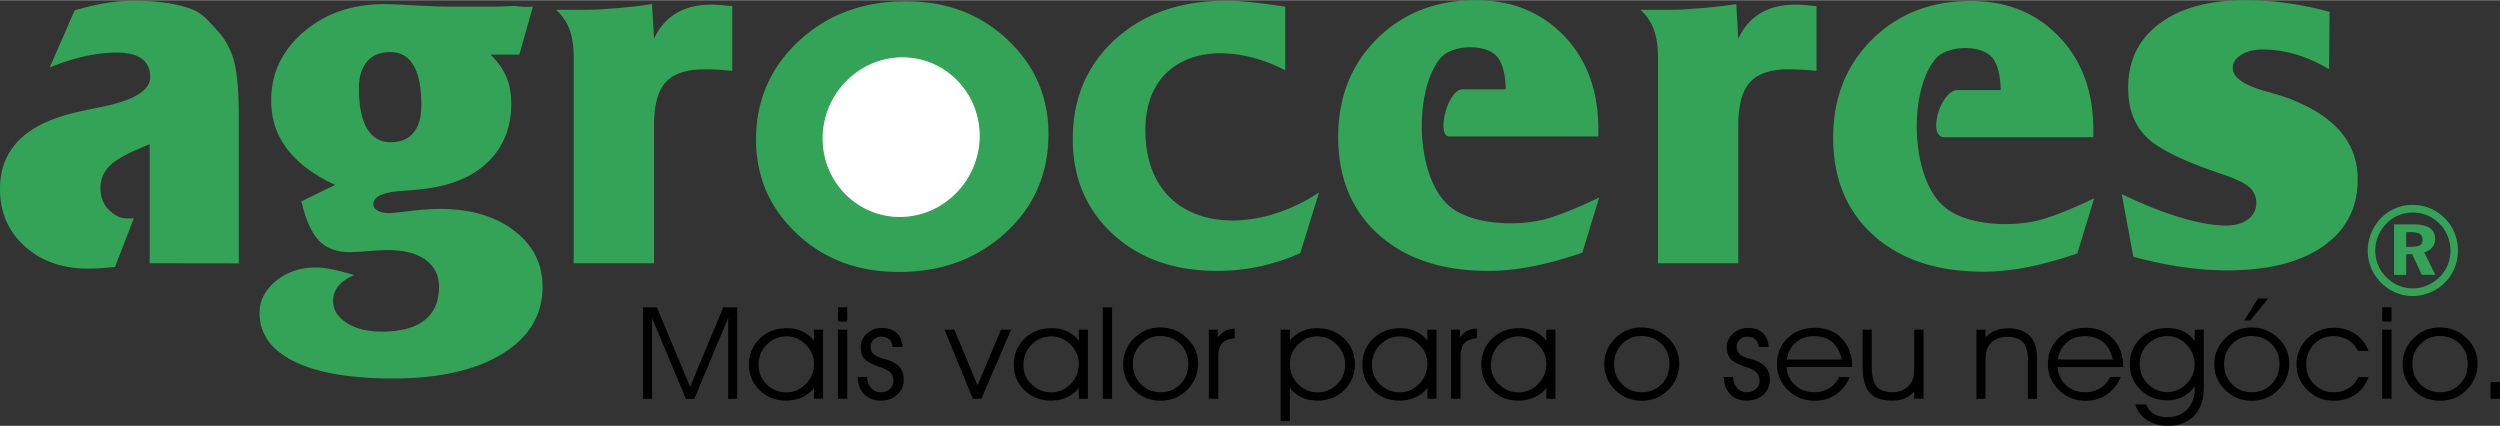 <svg xmlns="http://www.w3.org/2000/svg" width="2500" height="426" viewBox="0 0 481.812 82.02"><rect x="0" y="0" width="481.812" height="82.02" fill="#333333" stroke="none"/><g fill-rule="evenodd" clip-rule="evenodd"><path d="M123.914 76.812V59.186h2.684l6.408 15.326 6.387-15.326h2.683v17.627h-1.741v-15.57l-6.513 15.569h-1.642l-6.512-15.569v15.569h-1.754zm32.958-6.743c0-1.413-.529-2.645-1.589-3.698s-2.284-1.578-3.665-1.578c-1.502 0-2.779.524-3.833 1.578-1.056 1.054-1.585 2.359-1.585 3.917 0 1.483.525 2.735 1.576 3.756 1.05 1.021 2.314 1.533 3.79 1.533 1.424 0 2.666-.537 3.721-1.615 1.056-1.078 1.585-2.376 1.585-3.893zm0 4.636c-.56.77-1.315 1.368-2.271 1.807a7.373 7.373 0 0 1-3.087.652c-2.049 0-3.76-.669-5.124-2.004-1.368-1.335-2.049-2.983-2.049-4.946 0-1.991.699-3.657 2.092-5 1.394-1.339 3.139-2.008 5.236-2.008 1.077 0 2.062.206 2.961.624a5.896 5.896 0 0 1 2.24 1.797v-2.132h1.754v13.317h-1.754v-2.107h.002zm6.409-12.771h-1.793v-2.748h1.793v2.748zm-1.794 14.878V63.495h1.793v13.317h-1.793zm3.804-4.189h1.845v.05c0 .83.251 1.517.75 2.062a2.42 2.42 0 0 0 1.858.818c.704 0 1.286-.211 1.754-.628.464-.422.699-.95.699-1.587s-.183-1.148-.551-1.537-1.038-.752-2.005-1.091c-1.551-.525-2.566-1.062-3.04-1.607-.473-.55-.712-1.285-.712-2.207 0-1.041.396-1.925 1.19-2.648.79-.728 1.754-1.091 2.878-1.091 1.198 0 2.145.322 2.848.967.704.649 1.081 1.55 1.133 2.702h-1.919c-.043-.632-.252-1.119-.63-1.466-.377-.348-.894-.521-1.545-.521-.586 0-1.072.187-1.463.562a1.864 1.864 0 0 0-.586 1.4c0 .396.083.728.243 1 .161.269.425.513.799.731.339.202.834.396 1.485.583.647.186 1.081.322 1.302.408.873.355 1.516.827 1.928 1.418s.616 1.339.616 2.252c0 1.145-.421 2.095-1.259 2.847-.838.748-1.906 1.124-3.191 1.124-1.315 0-2.371-.409-3.169-1.227-.798-.823-1.215-1.925-1.258-3.314zm23.849 4.189h-1.641l-5.471-13.317h1.897l4.477 10.739 4.515-10.739h1.945l-5.722 13.317zm18.774-6.743c0-1.413-.53-2.645-1.589-3.698-1.059-1.054-2.284-1.578-3.664-1.578-1.502 0-2.779.524-3.834 1.578-1.055 1.054-1.585 2.359-1.585 3.917 0 1.483.525 2.735 1.576 3.756s2.314 1.533 3.791 1.533c1.424 0 2.666-.537 3.721-1.615s1.584-2.376 1.584-3.893zm0 4.636c-.56.77-1.315 1.368-2.271 1.807a7.373 7.373 0 0 1-3.087.652c-2.049 0-3.76-.669-5.123-2.004-1.368-1.335-2.049-2.983-2.049-4.946 0-1.991.699-3.657 2.092-5 1.394-1.339 3.14-2.008 5.236-2.008 1.077 0 2.062.206 2.961.624a5.899 5.899 0 0 1 2.241 1.797v-2.132h1.754v13.317h-1.754v-2.107zm4.615 2.107V59.186h1.793v17.627h-1.793v-.001zm5.813-6.672c0 1.537.512 2.822 1.537 3.859 1.029 1.037 2.302 1.554 3.83 1.554 1.498 0 2.757-.517 3.777-1.554 1.016-1.037 1.524-2.33 1.524-3.88 0-1.574-.517-2.868-1.546-3.881-1.029-1.012-2.335-1.52-3.92-1.52-1.424 0-2.649.521-3.669 1.562-1.021 1.041-1.533 2.326-1.533 3.86zm-1.884.028c0-1.954.703-3.623 2.11-5.012s3.074-2.083 5.001-2.083c2.023 0 3.752.683 5.18 2.046s2.145 2.992 2.145 4.88c0 1.983-.699 3.678-2.097 5.083-1.402 1.404-3.096 2.107-5.088 2.107-2.028 0-3.743-.69-5.146-2.066-1.402-1.376-2.105-3.024-2.105-4.955zm18.344 6.644h-1.819V63.495h1.693v1.537c.438-.591.921-1.021 1.441-1.298.525-.272 1.133-.417 1.828-.434l.013 1.852c-1.128.095-1.936.417-2.422.963-.491.545-.734 1.43-.734 2.656v8.041zm12.017-13.317h1.768v2.182c.508-.752 1.237-1.351 2.18-1.797a6.93 6.93 0 0 1 3.021-.674c2.114 0 3.864.669 5.249 2.004s2.08 3.004 2.08 5.004c0 1.955-.687 3.6-2.054 4.942-1.372 1.339-3.083 2.008-5.133 2.008-1.137 0-2.161-.211-3.073-.628a5.882 5.882 0 0 1-2.271-1.831v6.418h-1.768V63.495h.001zm1.768 6.574c0 1.517.525 2.814 1.576 3.893s2.292 1.615 3.717 1.615c1.467 0 2.727-.513 3.777-1.533 1.05-1.021 1.575-2.272 1.575-3.756 0-1.558-.529-2.863-1.585-3.917-1.055-1.054-2.331-1.578-3.833-1.578-1.381 0-2.601.528-3.651 1.586-1.051 1.059-1.576 2.285-1.576 3.69zm26.511 0c0-1.413-.53-2.645-1.59-3.698-1.059-1.054-2.283-1.578-3.664-1.578-1.502 0-2.778.524-3.833 1.578-1.056 1.054-1.586 2.359-1.586 3.917 0 1.483.525 2.735 1.576 3.756s2.314 1.533 3.791 1.533c1.424 0 2.666-.537 3.721-1.615s1.585-2.376 1.585-3.893zm0 4.636c-.561.77-1.315 1.368-2.271 1.807a7.37 7.37 0 0 1-3.087.652c-2.049 0-3.76-.669-5.123-2.004-1.367-1.335-2.049-2.983-2.049-4.946 0-1.991.698-3.657 2.093-5 1.394-1.339 3.139-2.008 5.235-2.008 1.077 0 2.062.206 2.961.624a5.899 5.899 0 0 1 2.241 1.797v-2.132h1.754v13.317h-1.754v-2.107zm6.381 2.107h-1.819V63.495h1.693v1.537c.438-.591.921-1.021 1.441-1.298.525-.272 1.134-.417 1.828-.434l.013 1.852c-1.129.095-1.936.417-2.422.963-.491.545-.734 1.43-.734 2.656v8.041zm16.539-6.743c0-1.413-.53-2.645-1.589-3.698-1.06-1.054-2.284-1.578-3.665-1.578-1.502 0-2.778.524-3.834 1.578-1.055 1.054-1.585 2.359-1.585 3.917 0 1.483.525 2.735 1.576 3.756s2.314 1.533 3.791 1.533c1.424 0 2.666-.537 3.721-1.615s1.585-2.376 1.585-3.893zm0 4.636c-.561.77-1.315 1.368-2.271 1.807a7.378 7.378 0 0 1-3.088.652c-2.049 0-3.76-.669-5.123-2.004-1.367-1.335-2.049-2.983-2.049-4.946 0-1.991.699-3.657 2.093-5 1.394-1.339 3.139-2.008 5.235-2.008 1.077 0 2.062.206 2.961.624a5.899 5.899 0 0 1 2.241 1.797v-2.132h1.754v13.317h-1.754v-2.107h.001zm13.059-4.565c0 1.537.512 2.822 1.537 3.859 1.029 1.037 2.301 1.554 3.829 1.554 1.498 0 2.757-.517 3.777-1.554 1.017-1.037 1.524-2.33 1.524-3.88 0-1.574-.518-2.868-1.546-3.881-1.029-1.012-2.336-1.52-3.921-1.52-1.424 0-2.648.521-3.668 1.562s-1.532 2.326-1.532 3.86zm-1.885.028c0-1.954.704-3.623 2.11-5.012 1.407-1.389 3.074-2.083 5.002-2.083 2.023 0 3.751.683 5.18 2.046s2.145 2.992 2.145 4.88c0 1.983-.699 3.678-2.097 5.083-1.402 1.404-3.096 2.107-5.089 2.107-2.027 0-3.742-.69-5.145-2.066s-2.106-3.024-2.106-4.955zm23.012 2.455h1.845v.05c0 .83.252 1.517.751 2.062a2.42 2.42 0 0 0 1.859.818c.703 0 1.284-.211 1.754-.628.464-.422.698-.95.698-1.587s-.183-1.148-.551-1.537c-.369-.389-1.038-.752-2.006-1.091-1.55-.525-2.566-1.062-3.04-1.607-.473-.55-.712-1.285-.712-2.207 0-1.041.396-1.925 1.19-2.648.79-.728 1.754-1.091 2.878-1.091 1.198 0 2.145.322 2.849.967.703.649 1.08 1.55 1.133 2.702h-1.919c-.044-.632-.252-1.119-.63-1.466-.377-.348-.894-.521-1.545-.521-.587 0-1.072.187-1.464.562a1.864 1.864 0 0 0-.586 1.4c0 .396.083.728.243 1 .161.269.426.513.799.731.339.202.834.396 1.484.583.647.186 1.082.322 1.303.408.873.355 1.516.827 1.929 1.418.412.591.616 1.339.616 2.252 0 1.145-.421 2.095-1.26 2.847-.838.748-1.905 1.124-3.19 1.124-1.315 0-2.371-.409-3.17-1.227-.798-.823-1.215-1.925-1.258-3.314zm24.752-1.926h-12.63c.108 1.45.66 2.62 1.654 3.517.989.893 2.228 1.339 3.712 1.339 1.051 0 1.997-.261 2.835-.777a5.192 5.192 0 0 0 1.945-2.165h2.036c-.643 1.476-1.55 2.604-2.714 3.393-1.168.789-2.518 1.187-4.051 1.187-2.036 0-3.76-.69-5.166-2.07-1.407-1.381-2.11-3.041-2.11-4.976 0-2.028.69-3.702 2.066-5.024 1.377-1.326 3.14-1.987 5.284-1.987 2.105 0 3.82.689 5.145 2.065 1.329 1.381 1.993 3.174 1.993 5.381v.117h.001zm-1.984-1.442c-.339-1.495-.964-2.623-1.871-3.38-.907-.756-2.088-1.132-3.547-1.132-1.355 0-2.506.405-3.447 1.219-.942.813-1.516 1.909-1.729 3.293h10.594zm3.994-5.76h1.768v7.069c0 1.814.309 3.1.929 3.855.617.757 1.638 1.133 3.053 1.133.808 0 1.515-.157 2.123-.467a3.718 3.718 0 0 0 1.476-1.348c.213-.347.365-.76.461-1.23.091-.472.139-1.294.139-2.463v-6.55h1.793v13.317h-1.793V75.37c-.543.632-1.15 1.087-1.818 1.367-.669.285-1.48.426-2.432.426-2.015 0-3.47-.521-4.359-1.558s-1.338-2.756-1.338-5.161v-6.949h-.002zm21.943 0h1.741v1.517a5.129 5.129 0 0 1 1.915-1.343c.725-.294 1.554-.438 2.487-.438 1.024 0 1.937.182 2.74.546.803.363 1.437.884 1.901 1.562.321.476.552 1.033.694 1.678.14.641.209 1.587.209 2.839v6.958h-1.768V69.36c0-1.574-.316-2.715-.946-3.425-.634-.711-1.646-1.066-3.035-1.066-.816 0-1.528.157-2.145.467a3.566 3.566 0 0 0-1.454 1.334 3.645 3.645 0 0 0-.465 1.244c-.091.463-.135 1.273-.135 2.426v6.475h-1.741v-13.32h.002zm28.265 7.202h-12.63c.108 1.45.66 2.62 1.654 3.517.99.893 2.228 1.339 3.712 1.339 1.051 0 1.997-.261 2.835-.777a5.192 5.192 0 0 0 1.945-2.165h2.037c-.644 1.476-1.551 2.604-2.714 3.393-1.169.789-2.519 1.187-4.052 1.187-2.035 0-3.76-.69-5.166-2.07-1.406-1.381-2.11-3.041-2.11-4.976 0-2.028.69-3.702 2.067-5.024 1.376-1.326 3.139-1.987 5.283-1.987 2.105 0 3.821.689 5.146 2.065 1.328 1.381 1.992 3.174 1.992 5.381v.117h.001zm-1.984-1.442c-.339-1.495-.965-2.623-1.872-3.38-.907-.756-2.088-1.132-3.547-1.132-1.354 0-2.505.405-3.447 1.219s-1.516 1.909-1.729 3.293h10.595zm6.435 8.644c.272.777.764 1.38 1.476 1.814.712.434 1.576.648 2.597.648 1.593 0 2.874-.504 3.833-1.513.965-1.012 1.446-2.359 1.446-4.049v-.352c-.677.88-1.45 1.546-2.314 1.992-.868.45-1.819.674-2.865.674-2.102 0-3.847-.67-5.24-2.005-1.39-1.335-2.084-2.999-2.084-4.991 0-1.963.686-3.607 2.062-4.942 1.372-1.33 3.073-1.995 5.097-1.995 1.182 0 2.201.202 3.061.603.86.405 1.624 1.038 2.284 1.893v-2.182h1.754v11.111c0 2.326-.612 4.145-1.837 5.45-1.229 1.31-2.917 1.963-5.07 1.963-1.585 0-2.944-.372-4.082-1.12-1.137-.747-1.871-1.748-2.201-3h2.083v.001zm-1.246-7.854c0 1.558.521 2.859 1.558 3.908 1.038 1.05 2.293 1.575 3.761 1.575 1.38 0 2.604-.525 3.664-1.579s1.589-2.289 1.589-3.711c0-1.516-.521-2.813-1.562-3.884-1.047-1.074-2.275-1.611-3.69-1.611-1.459 0-2.71.513-3.756 1.532-1.044 1.022-1.564 2.278-1.564 3.77zm16.259.095c0 1.537.513 2.822 1.537 3.859 1.029 1.037 2.302 1.554 3.83 1.554 1.498 0 2.757-.517 3.777-1.554 1.016-1.037 1.523-2.33 1.523-3.88 0-1.574-.517-2.868-1.545-3.881-1.029-1.012-2.337-1.52-3.921-1.52-1.425 0-2.648.521-3.669 1.562s-1.532 2.326-1.532 3.86zm-1.884.028c0-1.954.703-3.623 2.11-5.012 1.406-1.389 3.074-2.083 5.002-2.083 2.022 0 3.751.683 5.179 2.046 1.429 1.363 2.146 2.992 2.146 4.88 0 1.983-.699 3.678-2.098 5.083-1.402 1.404-3.096 2.107-5.088 2.107-2.027 0-3.743-.69-5.146-2.066s-2.105-3.024-2.105-4.955zm6.938-8.449h-1.173l2.661-4.235h1.933l-3.421 4.235zm20.805 5.867c-.551-.967-1.224-1.682-2.014-2.148-.795-.463-1.737-.694-2.831-.694-1.441 0-2.666.521-3.669 1.562-1.003 1.042-1.507 2.326-1.507 3.859s.504 2.814 1.516 3.843c1.007 1.029 2.253 1.546 3.738 1.546 1.085 0 2.04-.257 2.874-.765.829-.508 1.459-1.219 1.893-2.141h1.984c-.542 1.446-1.394 2.562-2.557 3.355-1.16.789-2.531 1.187-4.107 1.187-2.027 0-3.738-.687-5.132-2.055-1.394-1.367-2.093-3.016-2.093-4.945 0-1.967.707-3.637 2.119-5.004 1.41-1.368 3.13-2.054 5.157-2.054 1.516 0 2.853.388 4.012 1.169 1.159.777 2.023 1.872 2.601 3.285h-1.984zm6.413-5.652h-1.793v-2.748h1.793v2.748zm-1.793 14.878V63.495h1.793v13.317h-1.793zm5.814-6.672c0 1.537.513 2.822 1.537 3.859 1.029 1.037 2.301 1.554 3.829 1.554 1.498 0 2.757-.517 3.777-1.554 1.017-1.037 1.524-2.33 1.524-3.88 0-1.574-.517-2.868-1.546-3.881-1.029-1.012-2.336-1.52-3.921-1.52-1.424 0-2.648.521-3.668 1.562s-1.532 2.326-1.532 3.86zm-1.885.028c0-1.954.704-3.623 2.11-5.012 1.407-1.389 3.074-2.083 5.002-2.083 2.023 0 3.751.683 5.18 2.046s2.145 2.992 2.145 4.88c0 1.983-.698 3.678-2.097 5.083-1.402 1.404-3.096 2.107-5.089 2.107-2.027 0-3.742-.69-5.145-2.066s-2.106-3.024-2.106-4.955zm18.766 6.644h-1.819v-3.219h1.819v3.219z"></path><path d="M46.023 50.719l-17.173-.024V27.762c-3.77 1.474-6.296 2.815-7.573 4.027-1.27 1.204-1.919 2.674-1.919 4.404 0 1.885.623 3.365 1.885 4.456 1.713 1.481 2.387 1.408 4.531 1.408l-3.603 9.354c-2.005.185-3.242.309-5.258.309-4.941 0-8.996-1.443-12.159-4.318C1.583 44.518 0 40.855 0 36.399c0-3.753 1.167-6.842 3.532-9.289 2.355-2.437 5.896-4.215 10.596-5.364 1.329-.325 3.126-.716 5.366-1.166 6.301-1.264 9.458-3.188 9.458-5.775 0-1.525-.541-2.712-1.613-3.513-1.083-.81-2.683-1.2-4.806-1.2-1.952 0-4.007.24-6.146.702-2.14.463-4.398 1.183-6.792 2.16l4.789-11.002c2.19-.634 4.193-1.104 6.045-1.405a33.323 33.323 0 0 1 5.349-.446c4.109 0 7.573.446 10.409 1.354 2.835.908 3.684 2.27 5.456 4.113 1.572 1.635 2.683 3.582 3.362 5.826s1.019 5.998 1.019 11.242l-.001 28.083zm56.679-49.477l-2.622 9.246h-5.519c1.426 1.44 2.445 2.896 3.057 4.37.611 1.474.917 3.17.917 5.124 0 4.01-1.171 7.403-3.532 10.163-2.36 2.759-5.688 4.644-10.001 5.655-1.885.428-4.364.754-7.421.942-3.753.24-5.621 1.097-5.621 2.57 0 .514.272.926.815 1.234.561.326 1.291.48 2.225.48.561 0 1.936-.137 4.109-.411 2.174-.257 4.076-.395 5.688-.395 5.875 0 10.647 1.405 14.298 4.199 3.651 2.793 5.468 6.392 5.468 10.812 0 5.416-2.582 9.718-7.744 12.904-5.162 3.171-12.192 4.765-21.124 4.765-8.219 0-14.553-1.097-19.002-3.29-4.449-2.193-6.673-5.312-6.673-9.357 0-2.348 1.053-4.387 3.159-6.135 2.105-1.73 4.687-2.605 7.726-2.605.866 0 1.817.104 2.87.309 1.036.188 2.547.583 4.5 1.148-1.358.565-2.377 1.269-3.057 2.108-.679.839-1.019 1.782-1.019 2.811 0 1.747.866 3.17 2.615 4.302 1.749 1.113 3.99 1.679 6.741 1.679 3.617 0 6.368-.72 8.236-2.177 1.885-1.456 2.819-3.615 2.819-6.461 0-2.21-.866-3.941-2.581-5.191-1.732-1.252-4.144-1.886-7.217-1.886-.934 0-2.208.069-3.838.188-1.63.137-2.802.206-3.532.206-2.547 0-4.551-.737-5.977-2.229-1.427-1.49-2.547-4.01-3.379-7.557l6.504-3.17c-4.109-1.902-7.183-4.216-9.238-6.906s-3.09-5.81-3.09-9.356c0-5.228 2.088-9.632 6.249-13.213C62.671 2.536 67.867.754 74.116.754c.951 0 2.921.086 5.909.24 2.989.171 5.502.257 7.522.257h6.911c1.02 0 2.327-.034 3.906-.12 1.58-.086 1.893.282 4.338.111zM69.174 16.966c0 3.427.527 6.015 1.562 7.763 1.053 1.766 2.564 2.64 4.551 2.64 1.936 0 3.396-.617 4.415-1.851 1.002-1.251 1.511-3.016 1.511-5.33 0-3.342-.509-5.878-1.511-7.609-1.019-1.731-2.513-2.588-4.5-2.588-1.936 0-3.414.617-4.466 1.834-1.035 1.216-1.562 2.93-1.562 5.141zm56.87 33.735h-15.475V11.156c0-2.245-.274-4.078-.798-5.501-.529-1.438-1.393-2.69-2.581-3.804h4.568c3.362 0 3.894-.086 6.475-.274s5.061-.463 7.421-.823l.391 6.684c1.002-2.177 2.411-3.822 4.262-4.918C132.141 1.406 134.4.858 137.1.858c.39 0 .917.017 1.579.068.663.051 1.478.137 2.446.223v12.476a71.341 71.341 0 0 0-2.904-.24 44.572 44.572 0 0 0-2.479-.068c-3.447 0-5.926.823-7.438 2.485-1.511 1.662-2.258 4.421-2.258 8.311v26.588h-.002zm19.664-23.83c0-7.575 2.75-13.898 8.253-19.005 5.501-5.106 12.379-7.66 20.598-7.66 7.862 0 14.417 2.485 19.646 7.438 5.247 4.952 7.862 11.001 7.862 18.165 0 7.609-2.751 13.933-8.253 18.988-5.501 5.055-12.379 7.574-20.598 7.574-7.896 0-14.451-2.468-19.681-7.403-5.213-4.936-7.827-10.968-7.827-18.097zM254.216 37.05l-3.634 11.705a41.121 41.121 0 0 1-7.812 2.554 38.738 38.738 0 0 1-8.201.856c-8.27 0-14.961-2.364-20.105-7.111-5.146-4.73-7.71-10.831-7.71-18.285 0-7.866 2.734-14.275 8.185-19.229C220.39 2.588 227.522.102 236.301.102c1.324 0 2.92.086 4.754.274s4.059.48 6.64.874v12.253c-12.942-6.676-26.953-3.297-26.953 11.5.001 18.983 19.011 21.632 33.474 12.047zm25.136-10.796c-2.549.109-.514-8.95 2.486-9.083h8.344c0-2.468-.533-4.93-1.596-6.22-2.199-2.671-8.651-2.372-10.837.068-5.123 5.722-5.184 22.107 1.126 28.25 4.325 4.211 14.03 4.413 19.462 2.776 2.698-.812 5.995-2.159 9.866-4.027l-3.248 10.635c-5.888 1.99-11.851 3.513-18.102 3.513-8.915 0-15.979-2.33-21.175-7.009-5.18-4.661-7.777-10.934-7.777-18.8 0-7.66 2.496-13.966 7.488-18.919S276.716 0 284.408 0c6.979 0 12.65 2.296 17.049 6.906 4.398 4.593 6.589 10.591 6.589 17.994v1.354h-28.694zm55.659 24.447h-15.475V11.156c0-2.245-.274-4.078-.798-5.501-.529-1.438-1.393-2.69-2.581-3.804h4.568c3.361 0 3.894-.086 6.475-.274s5.061-.463 7.421-.823l.39 6.684c1.002-2.177 2.412-3.822 4.263-4.918 1.834-1.114 4.093-1.662 6.793-1.662.39 0 .917.017 1.579.068s1.477.137 2.445.223v12.476a71.341 71.341 0 0 0-2.904-.24 44.572 44.572 0 0 0-2.479-.068c-3.446 0-5.926.823-7.438 2.485-1.511 1.662-2.259 4.421-2.259 8.311v26.588zm73.901-13.342c3.889 1.902 7.591 3.393 11.122 4.456 3.533 1.08 6.521 1.611 8.983 1.611 1.767 0 3.176-.395 4.229-1.2 1.069-.805 1.596-1.851 1.596-3.119 0-1.2-.407-2.194-1.239-2.982s-2.496-1.611-4.992-2.485c-7.658-2.536-12.65-4.97-14.978-7.3-2.326-2.331-3.48-5.484-3.48-9.477 0-5.209 2.003-9.34 6.028-12.338C420.188 1.508 425.689 0 432.702 0c2.785 0 5.52.188 8.236.583 2.7.377 5.383.943 8.032 1.679l-.103 11.037c-2.122-1.268-4.262-2.228-6.418-2.862-2.157-.634-4.263-.942-6.317-.942-1.698 0-3.091.343-4.178 1.028-1.104.686-1.646 1.525-1.646 2.537 0 1.799 2.071 3.29 6.215 4.456 1.868.514 3.294.943 4.296 1.302 4.568 1.714 7.98 3.873 10.206 6.461 2.241 2.588 3.362 5.672 3.362 9.254 0 5.501-2.225 9.785-6.674 12.887-4.432 3.103-10.613 4.645-18.51 4.645-2.818 0-5.705-.223-8.677-.651-2.972-.428-6.097-1.097-9.374-1.953l-2.24-12.102zM374.746 26.404c-3.272.109-.996-8.468 2.245-9.083h8.585c0-2.468-.533-4.93-1.596-6.22-2.199-2.671-8.651-2.372-10.837.069-5.123 5.722-5.184 22.107 1.126 28.25 4.325 4.21 14.03 4.413 19.463 2.776 2.697-.812 5.994-2.159 9.865-4.027l-3.247 10.635c-5.888 1.989-11.852 3.513-18.103 3.513-8.915 0-15.979-2.331-21.175-7.009-5.18-4.661-7.777-10.934-7.777-18.8 0-7.66 2.496-13.966 7.488-18.919 4.992-4.953 11.326-7.438 19.019-7.438 6.979 0 12.651 2.296 17.049 6.906 4.398 4.593 6.589 10.591 6.589 17.994v1.354h-28.694v-.001zM463.734 44.702v2.818h1.16c.69 0 1.193-.109 1.512-.331.323-.221.483-.566.483-1.038 0-.495-.172-.861-.515-1.095-.347-.237-.878-.354-1.596-.354h-1.044zm-2.337-1.497h3.78c1.372 0 2.401.233 3.092.7.69.471 1.037 1.167 1.037 2.093 0 .648-.188 1.196-.562 1.655-.371.454-.89.765-1.552.93l2.162 4.348h-2.617l-1.843-3.981h-1.16v3.981h-2.337v-9.726zm3.618-2.278a7.16 7.16 0 0 0-2.756.523c-.85.35-1.611.865-2.29 1.546a7.676 7.676 0 0 0-1.636 2.427 7.197 7.197 0 0 0-.57 2.806c0 .97.18 1.893.539 2.766a7.023 7.023 0 0 0 1.552 2.334 7.27 7.27 0 0 0 2.369 1.64c.89.382 1.811.571 2.769.571.933 0 1.842-.186 2.728-.552a7.818 7.818 0 0 0 2.409-1.59 6.91 6.91 0 0 0 1.576-2.303 6.874 6.874 0 0 0 .562-2.726c0-1.042-.172-2.004-.519-2.882a7.026 7.026 0 0 0-1.548-2.363 7.1 7.1 0 0 0-2.365-1.646 7.224 7.224 0 0 0-2.82-.551zm-.024-1.474c1.2 0 2.333.226 3.398.676a8.746 8.746 0 0 1 2.844 1.964 8.447 8.447 0 0 1 1.839 2.806c.419 1.055.63 2.17.63 3.35a8.93 8.93 0 0 1-.654 3.394 8.293 8.293 0 0 1-1.906 2.81 8.761 8.761 0 0 1-6.151 2.56 8.335 8.335 0 0 1-3.331-.685 8.735 8.735 0 0 1-2.844-1.969 8.528 8.528 0 0 1-1.851-2.814 8.633 8.633 0 0 1-.639-3.296c0-.802.104-1.582.315-2.339a9.281 9.281 0 0 1 .949-2.223c.786-1.336 1.826-2.379 3.119-3.119 1.298-.745 2.722-1.115 4.282-1.115z" fill="#33a457"></path><path d="M173.671 10.898c8.399-.142 15.25 6.704 15.25 15.237s-6.851 15.608-15.25 15.75c-8.399.142-15.25-6.704-15.25-15.237 0-8.533 6.851-15.608 15.25-15.75z" fill="#fff" stroke="#33a457" stroke-width=".216" stroke-miterlimit="2.613"></path></g></svg>